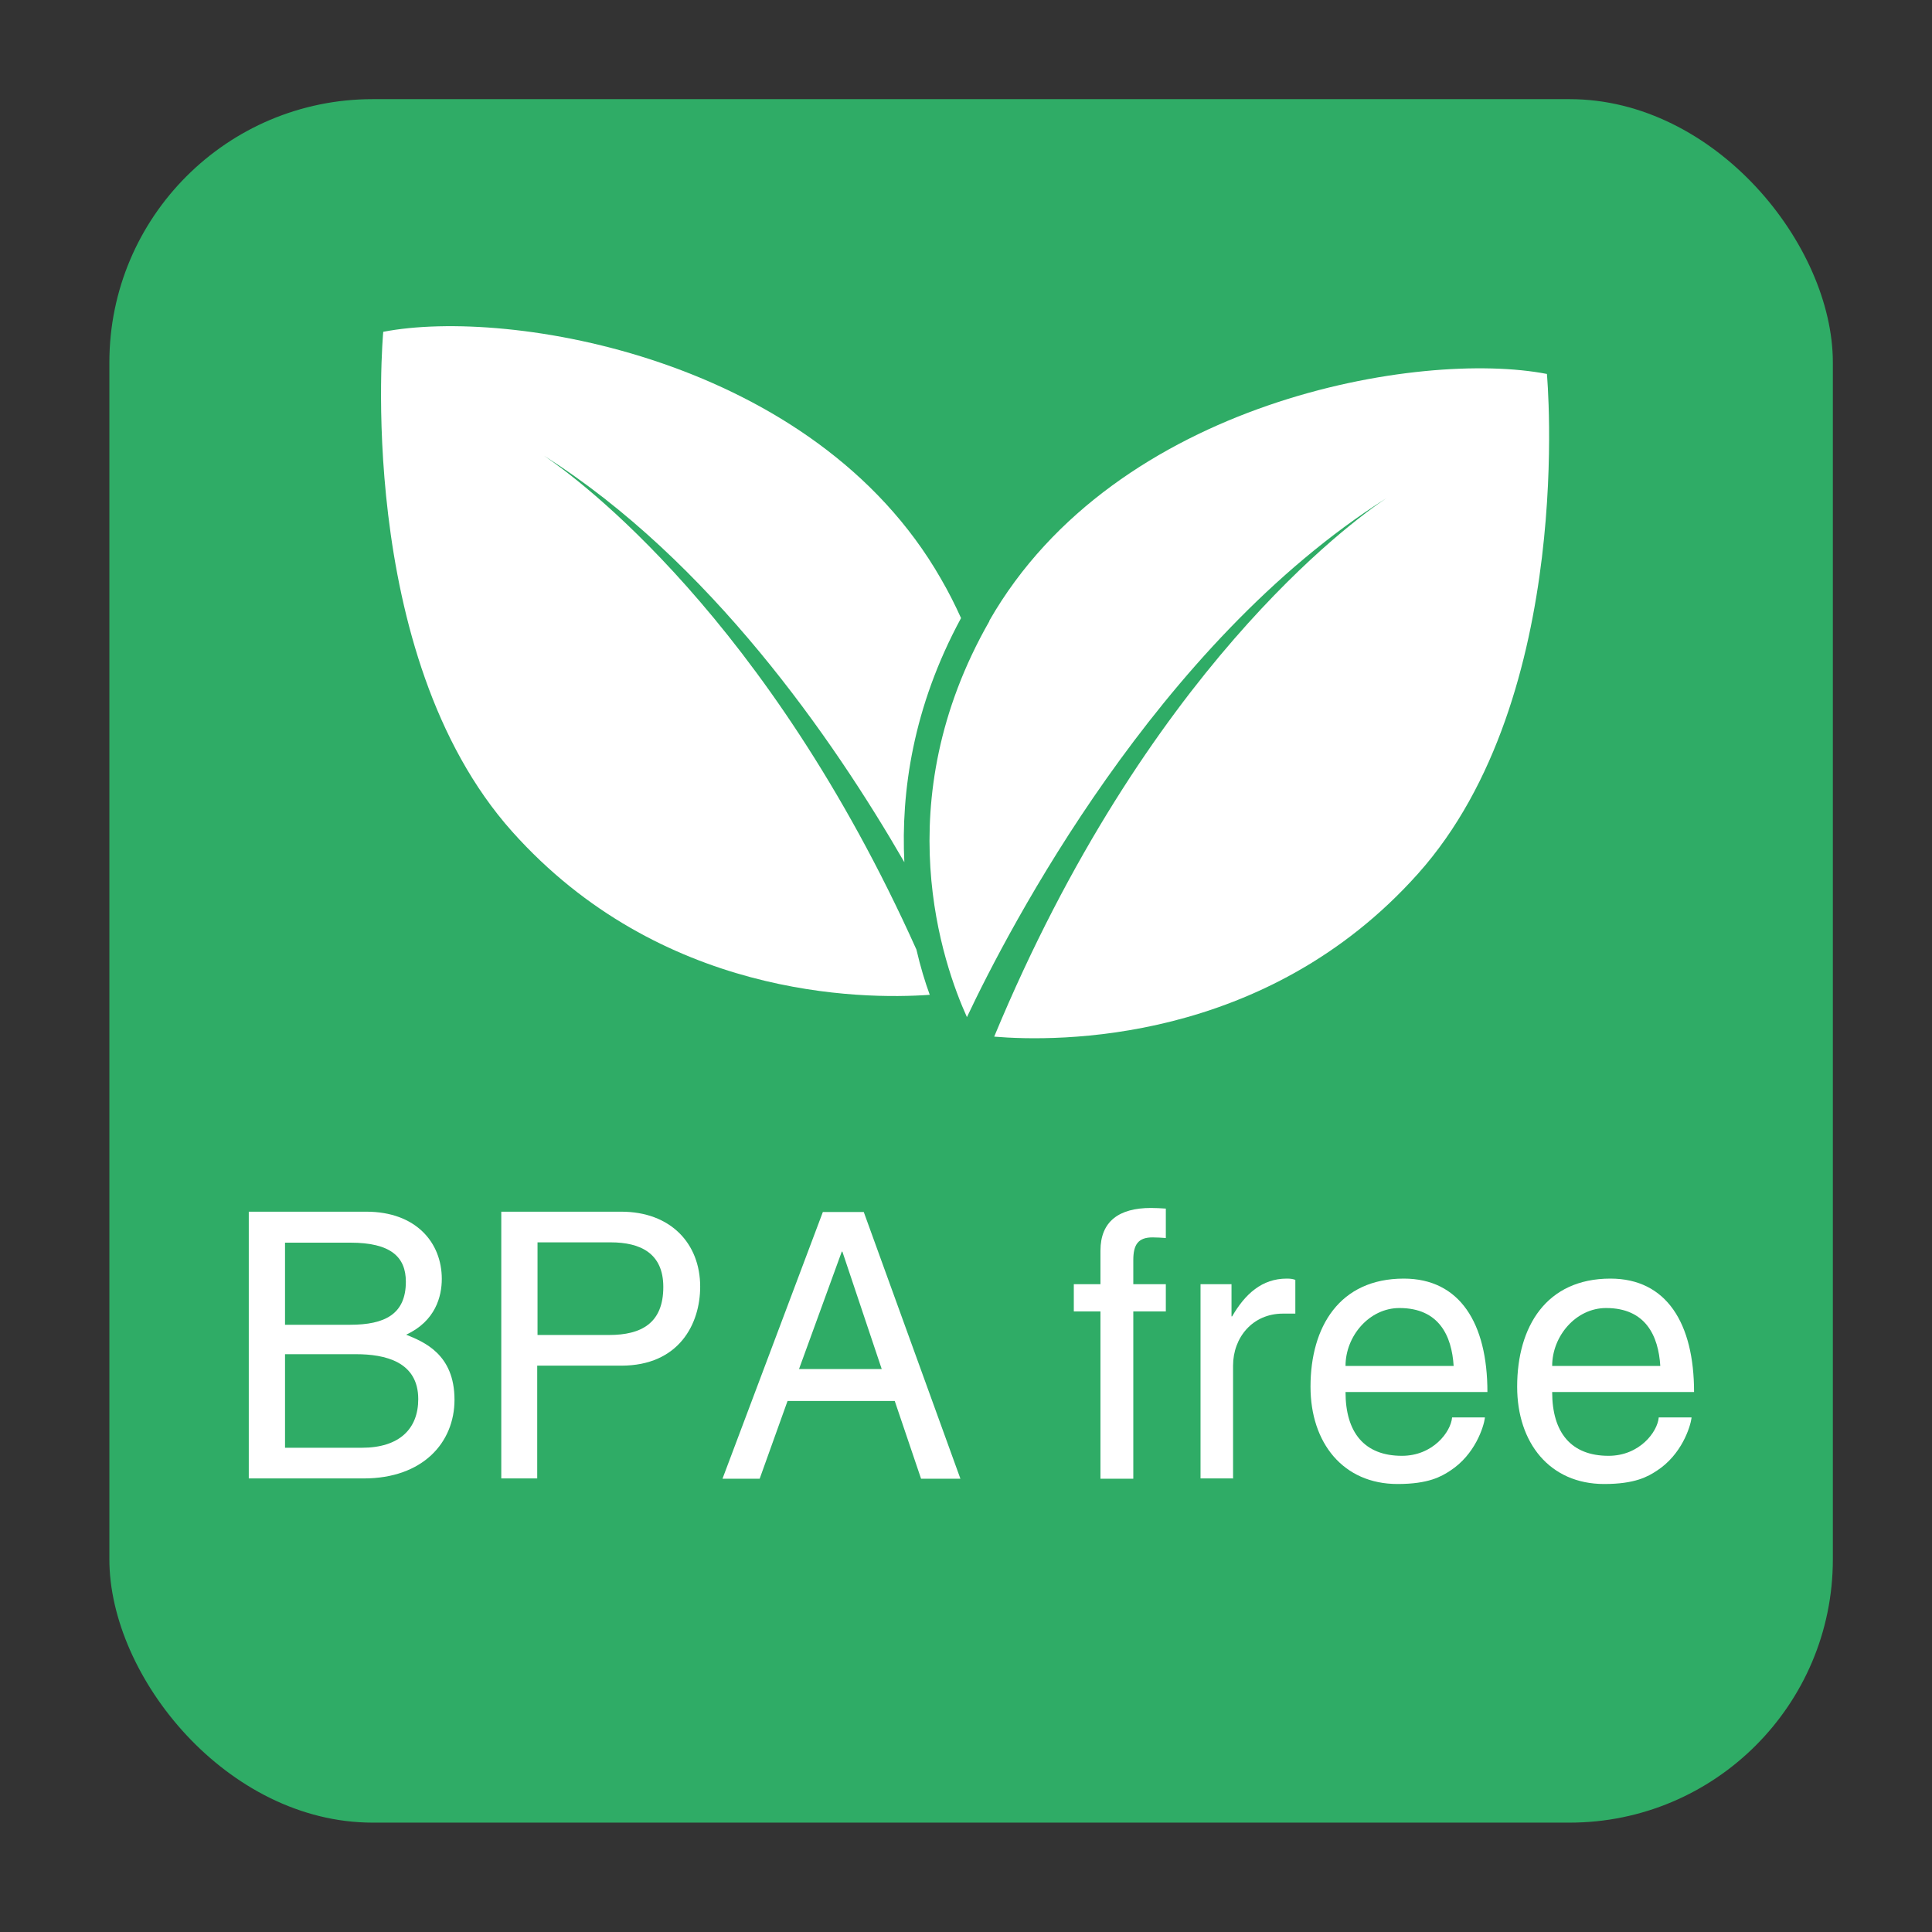 <?xml version="1.0" encoding="UTF-8"?>
<svg id="Capa_1" data-name="Capa 1" xmlns="http://www.w3.org/2000/svg" viewBox="0 0 62.36 62.36">
  <rect x="0" y="0" width="62.36" height="62.36" fill="#333333" stroke="none"/>
  <defs>
    <style>
      .cls-1 {
        fill: #2fac66;
      }

      .cls-1, .cls-2 {
        stroke-width: 0px;
      }

      .cls-2 {
        fill: #fff;
      }
    </style>
  </defs>
  <rect class="cls-1" x="3.53" y="3.2" width="55.63" height="55.63" rx="8.5" ry="8.5"/>
  <g>
    <path class="cls-2" d="M8.03,39.11h3.79c1.61,0,2.44,1,2.44,2.17,0,.56-.2,1.36-1.15,1.8.56.23,1.56.62,1.56,2.1,0,1.38-1.02,2.54-2.93,2.54h-3.71v-8.61ZM9.2,42.76h2.1c1.12,0,1.8-.34,1.8-1.39,0-.8-.49-1.26-1.79-1.26h-2.11v2.65ZM9.2,46.73h2.48c1.21,0,1.82-.61,1.82-1.57,0-1.21-1.07-1.45-2.01-1.45h-2.29v3.02Z"/>
    <path class="cls-2" d="M17.34,47.72h-1.16v-8.61h3.87c1.6,0,2.55,1.03,2.55,2.42,0,1.2-.68,2.55-2.55,2.55h-2.71v3.63ZM17.34,43.09h2.32c1.04,0,1.75-.38,1.75-1.55,0-1.09-.74-1.44-1.7-1.44h-2.36v2.99Z"/>
    <path class="cls-2" d="M25.42,45.22l-.9,2.51h-1.2l3.24-8.61h1.32l3.12,8.61h-1.27l-.85-2.51h-3.45ZM28.46,44.19l-1.27-3.79h-.02l-1.38,3.79h2.68Z"/>
    <path class="cls-2" d="M36.58,42.33v5.4h-1.06v-5.4h-.86v-.88h.86v-1.08c0-.95.6-1.38,1.63-1.38.16,0,.31.01.48.02v.95c-.13-.01-.3-.02-.43-.02-.46,0-.62.23-.62.73v.78h1.05v.88h-1.05Z"/>
    <path class="cls-2" d="M39.81,47.72h-1.06v-6.27h1v1.04h.02c.42-.73.97-1.22,1.76-1.22.13,0,.19.01.28.04v1.09h-.4c-.98,0-1.61.77-1.61,1.68v3.65Z"/>
    <path class="cls-2" d="M47.93,45.76c-.04.3-.32,1.19-1.12,1.71-.29.19-.7.43-1.7.43-1.76,0-2.81-1.33-2.81-3.14,0-1.94.94-3.49,3.01-3.49,1.81,0,2.7,1.44,2.7,3.66h-4.58c0,1.31.61,2.06,1.82,2.06,1,0,1.58-.77,1.62-1.24h1.05ZM46.92,44.09c-.06-.97-.47-1.87-1.75-1.87-.97,0-1.74.9-1.74,1.87h3.49Z"/>
    <path class="cls-2" d="M54.6,45.76c-.04.3-.32,1.19-1.12,1.71-.29.19-.7.43-1.7.43-1.76,0-2.81-1.33-2.81-3.14,0-1.94.94-3.49,3.01-3.49,1.81,0,2.7,1.44,2.7,3.66h-4.58c0,1.31.61,2.06,1.82,2.06,1,0,1.58-.77,1.62-1.24h1.05ZM53.59,44.09c-.06-.97-.47-1.87-1.75-1.87-.97,0-1.74.9-1.74,1.87h3.49Z"/>
  </g>
  <g>
    <path class="cls-2" d="M29.58,30.65c-4.82-10.73-10.94-15.21-12.02-15.94-.06-.04-.11-.08-.17-.11,0,0,.06.04.17.11,5.35,3.39,9.32,9.12,11.63,13.12-.11-2.26.27-5,1.83-7.88-.19-.42-.4-.84-.65-1.27-4.08-7.13-13.93-8.76-18-7.97,0,0-.96,10.39,4.16,16.13,4.78,5.35,11.25,5.43,13.48,5.27-.15-.41-.3-.9-.43-1.46"/>
    <path class="cls-2" d="M31.94,20.04c-3.36,5.87-1.49,11.11-.73,12.79,1.35-2.86,6.13-12.06,13.54-16.75.11-.07.17-.11.17-.11-.06.04-.12.08-.17.11-1.14.76-7.76,5.58-12.66,17.38,2.02.17,8.76.25,13.68-5.26,5.12-5.73,4.16-16.13,4.16-16.13-4.07-.79-13.92.84-18,7.97"/>
  </g>
</svg>